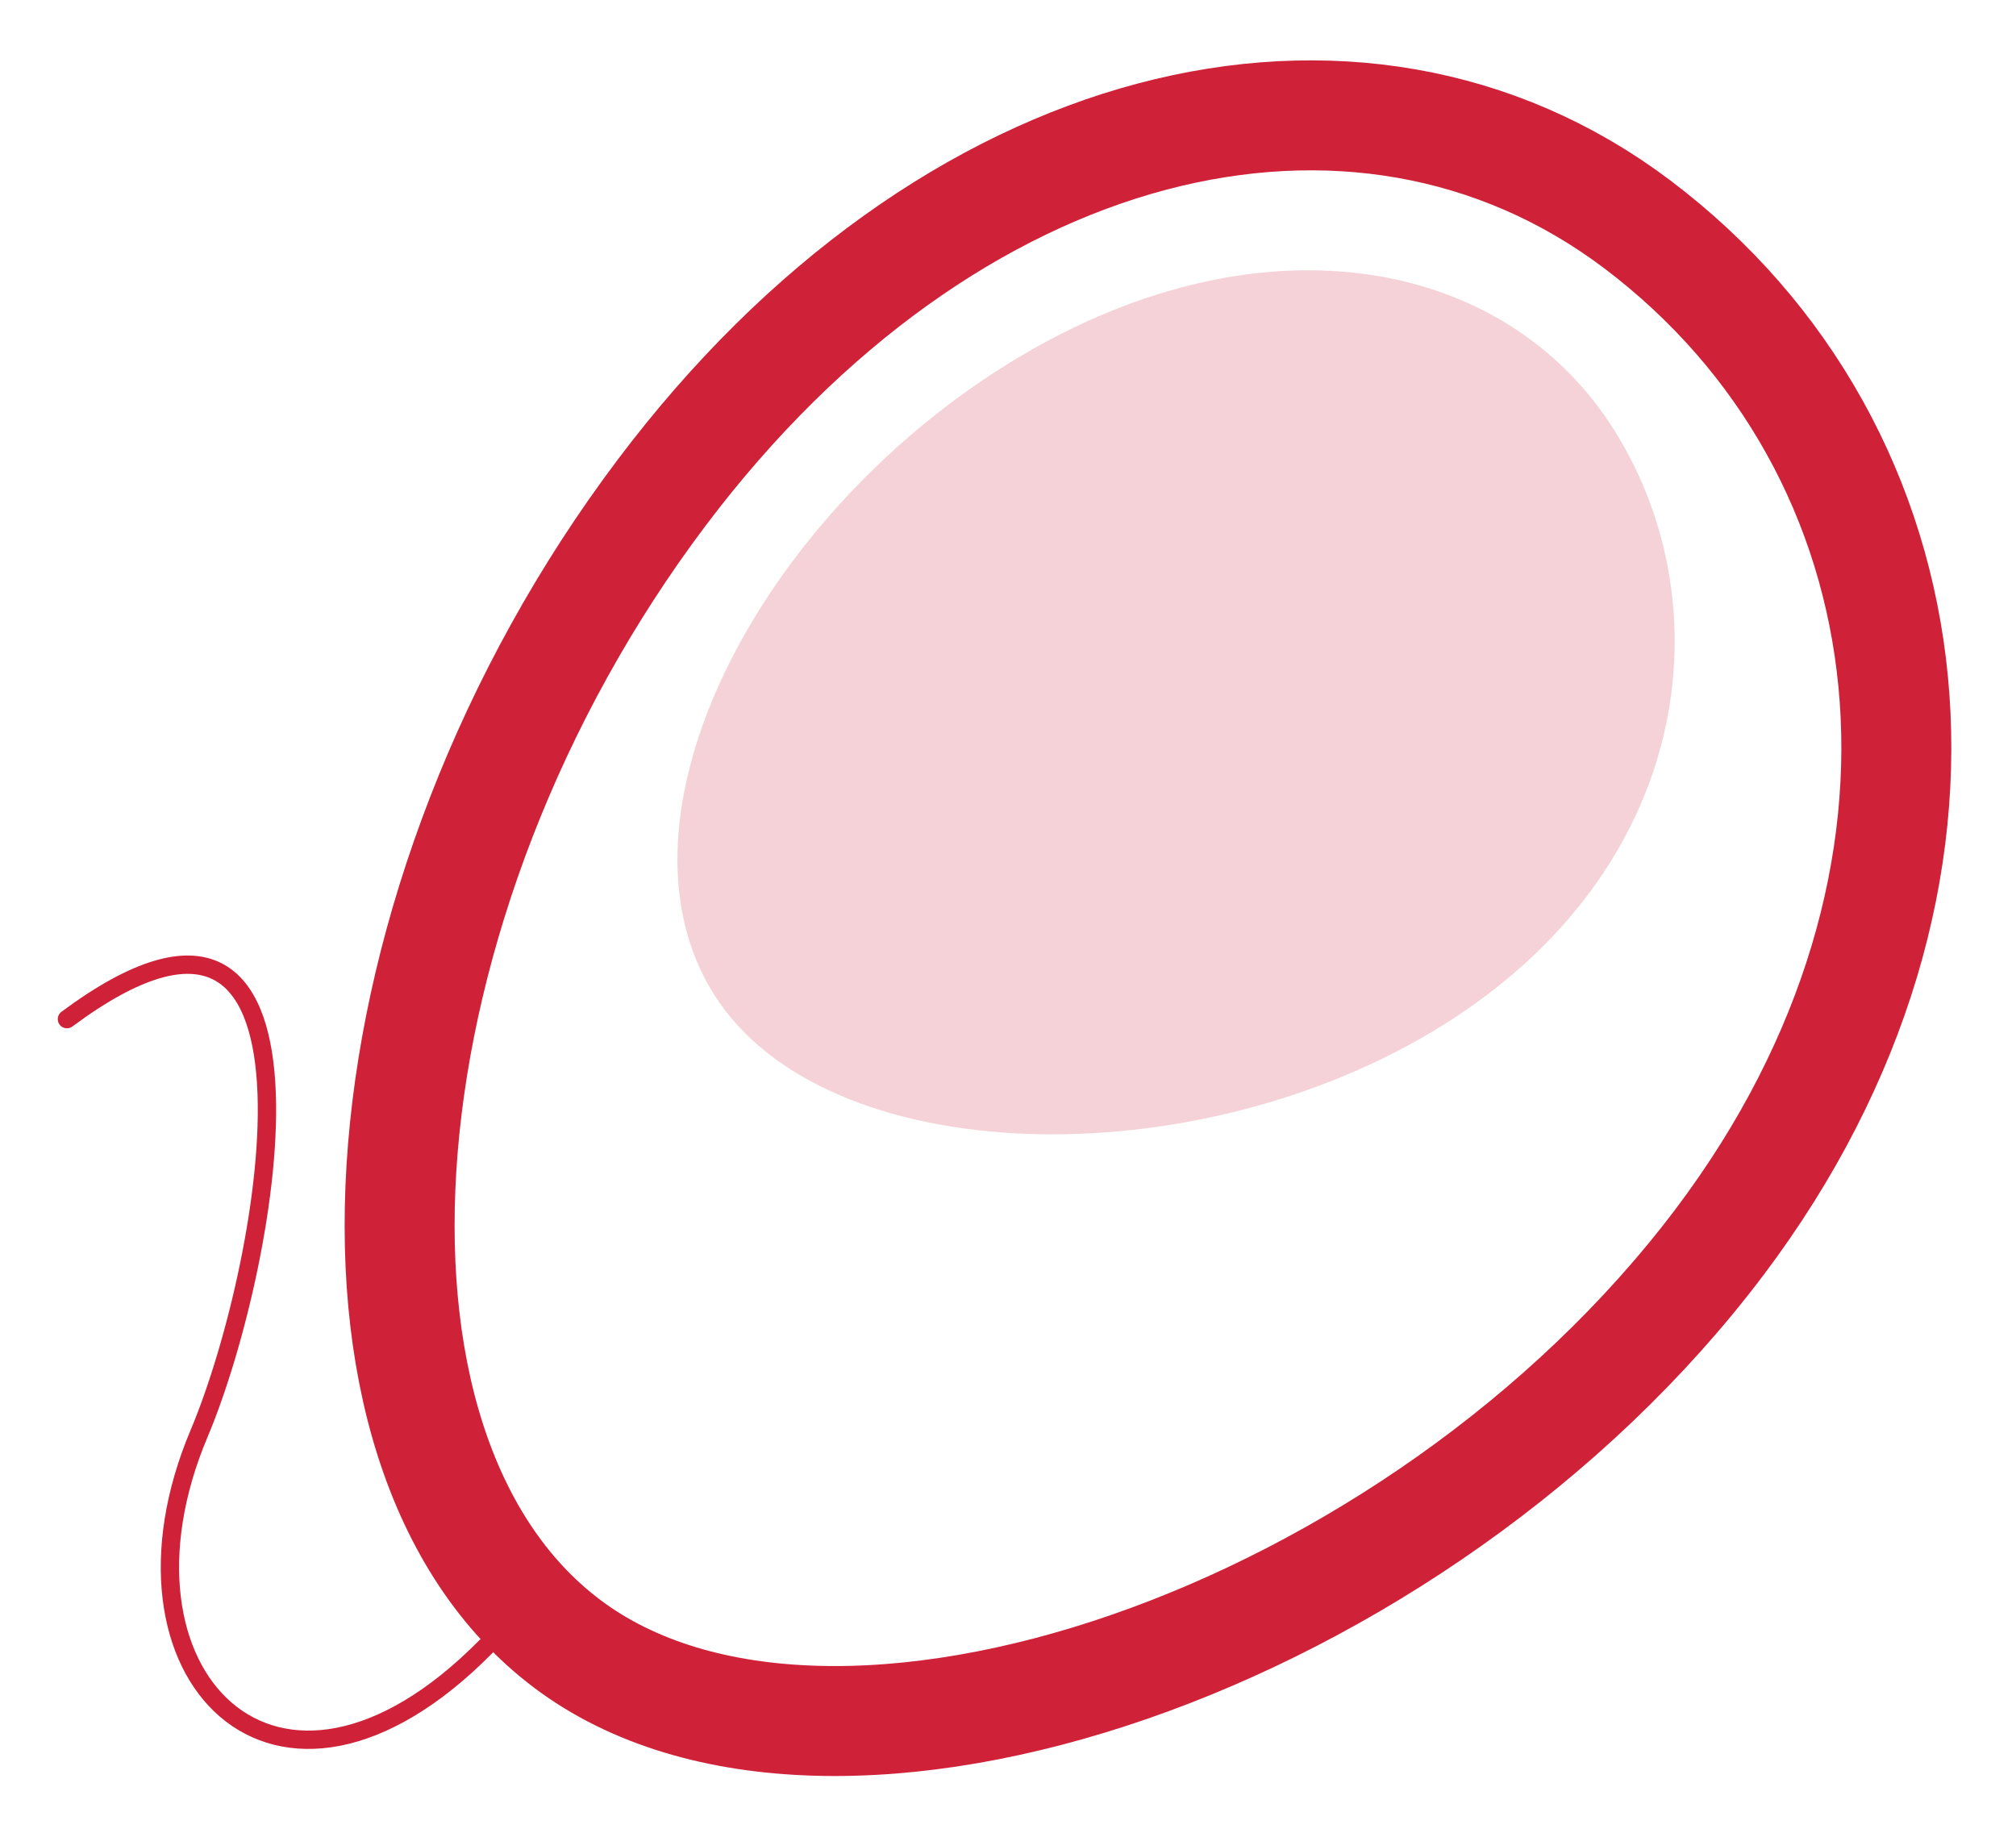 <svg width="55" height="50" viewBox="0 0 55 50" fill="none" xmlns="http://www.w3.org/2000/svg">
<path d="M15.473 44.844C22.65 50.252 38.708 44.772 46.919 33.875C54.38 23.975 52.823 12.266 44.659 6.114C37.019 0.358 25.864 3.072 18.059 13.43C9.681 24.55 8.45 39.552 15.473 44.844Z" stroke="#CF2239" stroke-width="3"/>
<path d="M19.47 27.115C16.466 22.307 20.647 14.207 27.435 9.965C34.223 5.724 41.048 6.946 44.052 11.755C47.057 16.563 46.16 23.721 39.372 27.963C32.583 32.204 22.475 31.923 19.471 27.115H19.47Z" fill="#CF2239" fill-opacity="0.2"/>
<path d="M13.256 44.921C7.526 50.729 2.676 45.639 5.429 39.114C7.419 34.394 9.525 22.084 1.826 27.803" stroke="#CF2239" stroke-width="0.5" stroke-linecap="round"/>
</svg>

